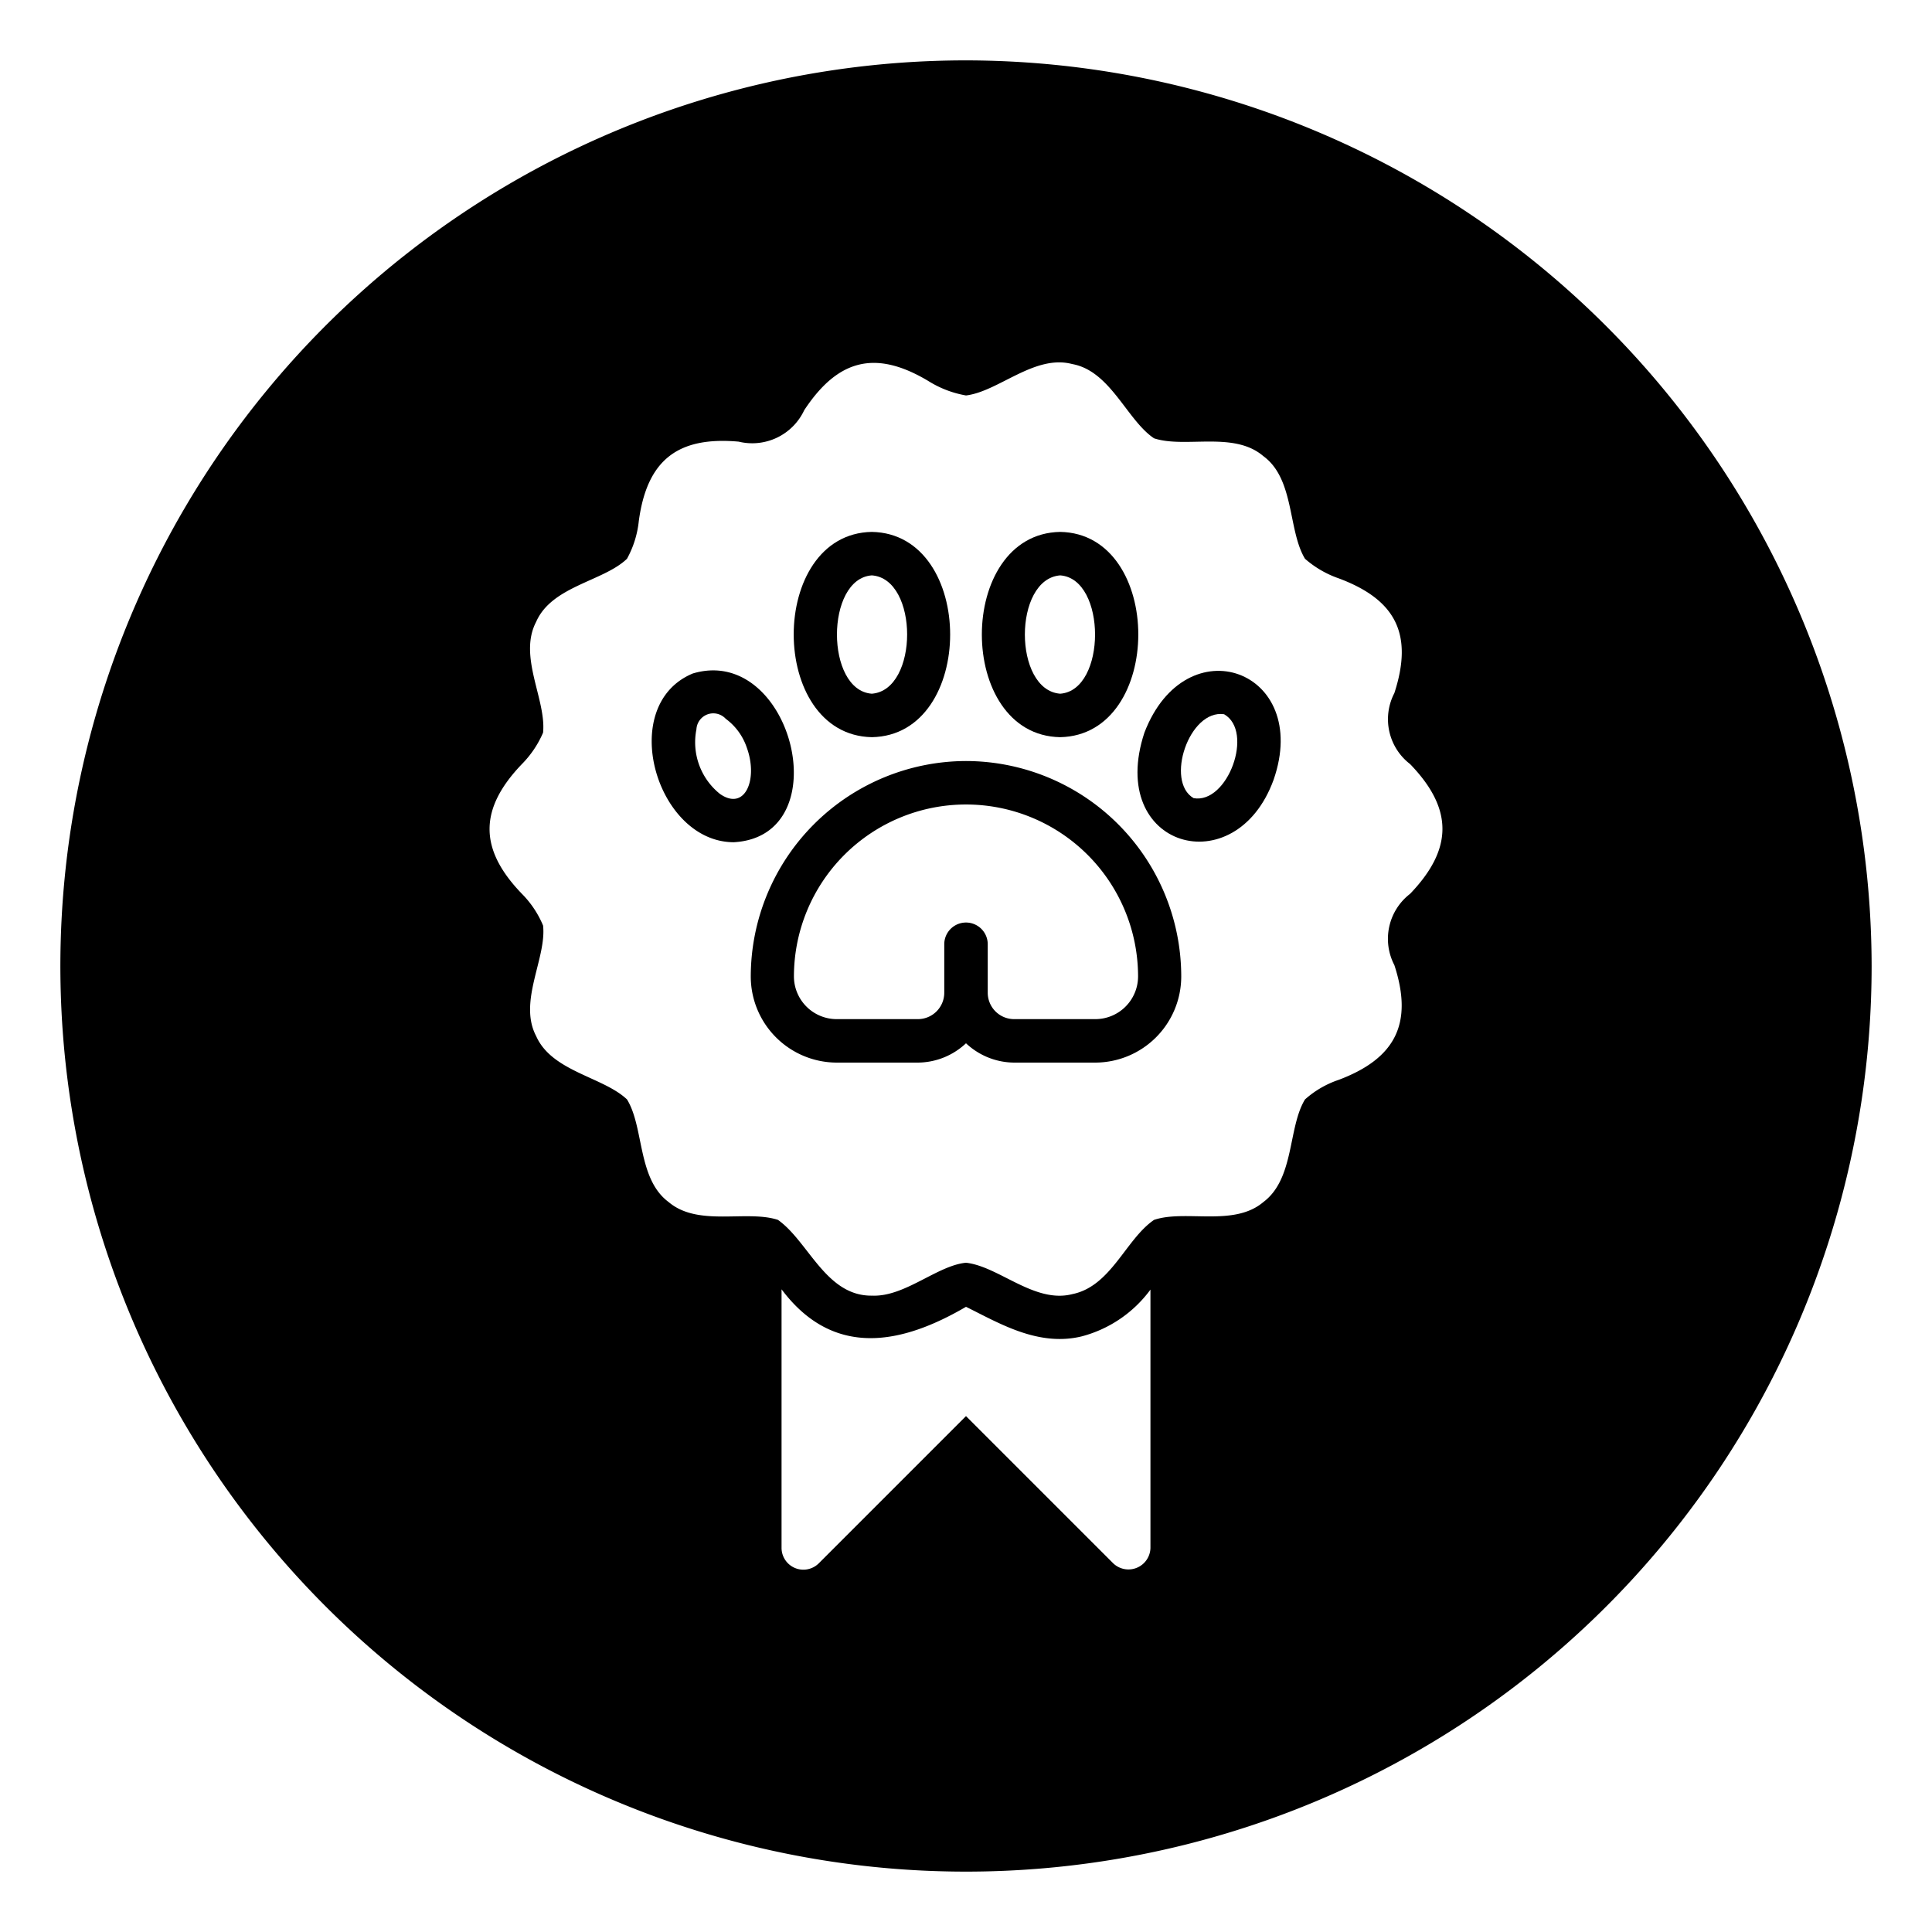 <svg id="glipy_copy_3" viewBox="0 0 64 64" xmlns="http://www.w3.org/2000/svg" data-name="glipy copy 3"><path d="m32 2a30 30 0 1 0 30 30 30.037 30.037 0 0 0 -30-30zm6.11 49.28a.729.729 0 0 1 -1.23.51l-4.88-4.88-4.88 4.88a.723.723 0 0 1 -1.23-.51v-8.57c1.74 2.32 4.02 1.8 6.11.58 1.08.53 2.38 1.33 3.83.98a4.128 4.128 0 0 0 2.28-1.55zm8.6-21.67a1.881 1.881 0 0 0 -.52 2.36c.63 1.93.04 3.09-1.84 3.8a3.208 3.208 0 0 0 -1.12.65c-.57.93-.34 2.62-1.38 3.4-.98.83-2.58.24-3.62.59-.94.64-1.42 2.2-2.71 2.46-1.25.32-2.43-.92-3.52-1.04-.95.09-2.02 1.13-3.1 1.09-1.54.03-2.11-1.79-3.13-2.51-1.04-.34-2.64.24-3.62-.59-1.04-.77-.81-2.48-1.38-3.4-.79-.75-2.49-.92-3.01-2.1-.6-1.14.35-2.58.23-3.66a3.288 3.288 0 0 0 -.7-1.05c-1.44-1.49-1.42-2.82 0-4.3a3.373 3.373 0 0 0 .7-1.04c.11-1.1-.83-2.52-.23-3.67.52-1.19 2.23-1.34 3.01-2.09a3.294 3.294 0 0 0 .39-1.24c.27-2.03 1.29-2.82 3.31-2.64a1.901 1.901 0 0 0 2.17-1.04c1.12-1.7 2.37-2.01 4.11-.97a3.473 3.473 0 0 0 1.25.48c1.08-.13 2.27-1.37 3.52-1.04 1.27.23 1.81 1.86 2.71 2.46 1.04.34 2.64-.25 3.62.59 1.04.76.81 2.46 1.38 3.4a3.371 3.371 0 0 0 1.12.65c1.9.71 2.47 1.86 1.84 3.8a1.873 1.873 0 0 0 .52 2.35c1.44 1.49 1.42 2.82 0 4.3z"/><path d="m37.91 24.27c-1.26 3.82 3.02 5.03 4.28 1.56 1.26-3.63-2.9-5.15-4.28-1.56zm1.63 2.17c-.95-.55-.15-2.95 1.01-2.78 1 .57.12 2.98-1.01 2.78z"/><path d="m35.12 24.42c3.45-.07 3.45-6.74 0-6.8-3.46.06-3.46 6.74 0 6.8zm0-5.36c1.54.11 1.54 3.81 0 3.92-1.56-.12-1.56-3.8 0-3.92z"/><path d="m22.95 22.31c-2.53 1.05-1.22 5.59 1.36 5.59 3.52-.2 1.92-6.57-1.36-5.59zm.9 3.99a2.192 2.192 0 0 1 -.78-2.14.56.56 0 0 1 .97-.35 1.962 1.962 0 0 1 .7.96c.38 1.05-.06 2.11-.89 1.53z"/><path d="m28.88 24.42c3.46-.06 3.46-6.74 0-6.8-3.45.06-3.45 6.73 0 6.8zm0-5.36c1.56.11 1.56 3.8 0 3.92-1.54-.11-1.54-3.81 0-3.92z"/><path d="m32 25.21a7.149 7.149 0 0 0 -7.13 7.14 2.855 2.855 0 0 0 2.85 2.85h2.68a2.349 2.349 0 0 0 1.6-.64 2.349 2.349 0 0 0 1.6.64h2.68a2.855 2.855 0 0 0 2.85-2.85 7.142 7.142 0 0 0 -7.13-7.14zm4.28 8.55h-2.68a.875.875 0 0 1 -.88-.88v-1.6a.72.72 0 0 0 -1.44 0v1.6a.875.875 0 0 1 -.88.88h-2.68a1.417 1.417 0 0 1 -1.42-1.41 5.7 5.7 0 1 1 11.4 0 1.417 1.417 0 0 1 -1.42 1.41z"/></svg>